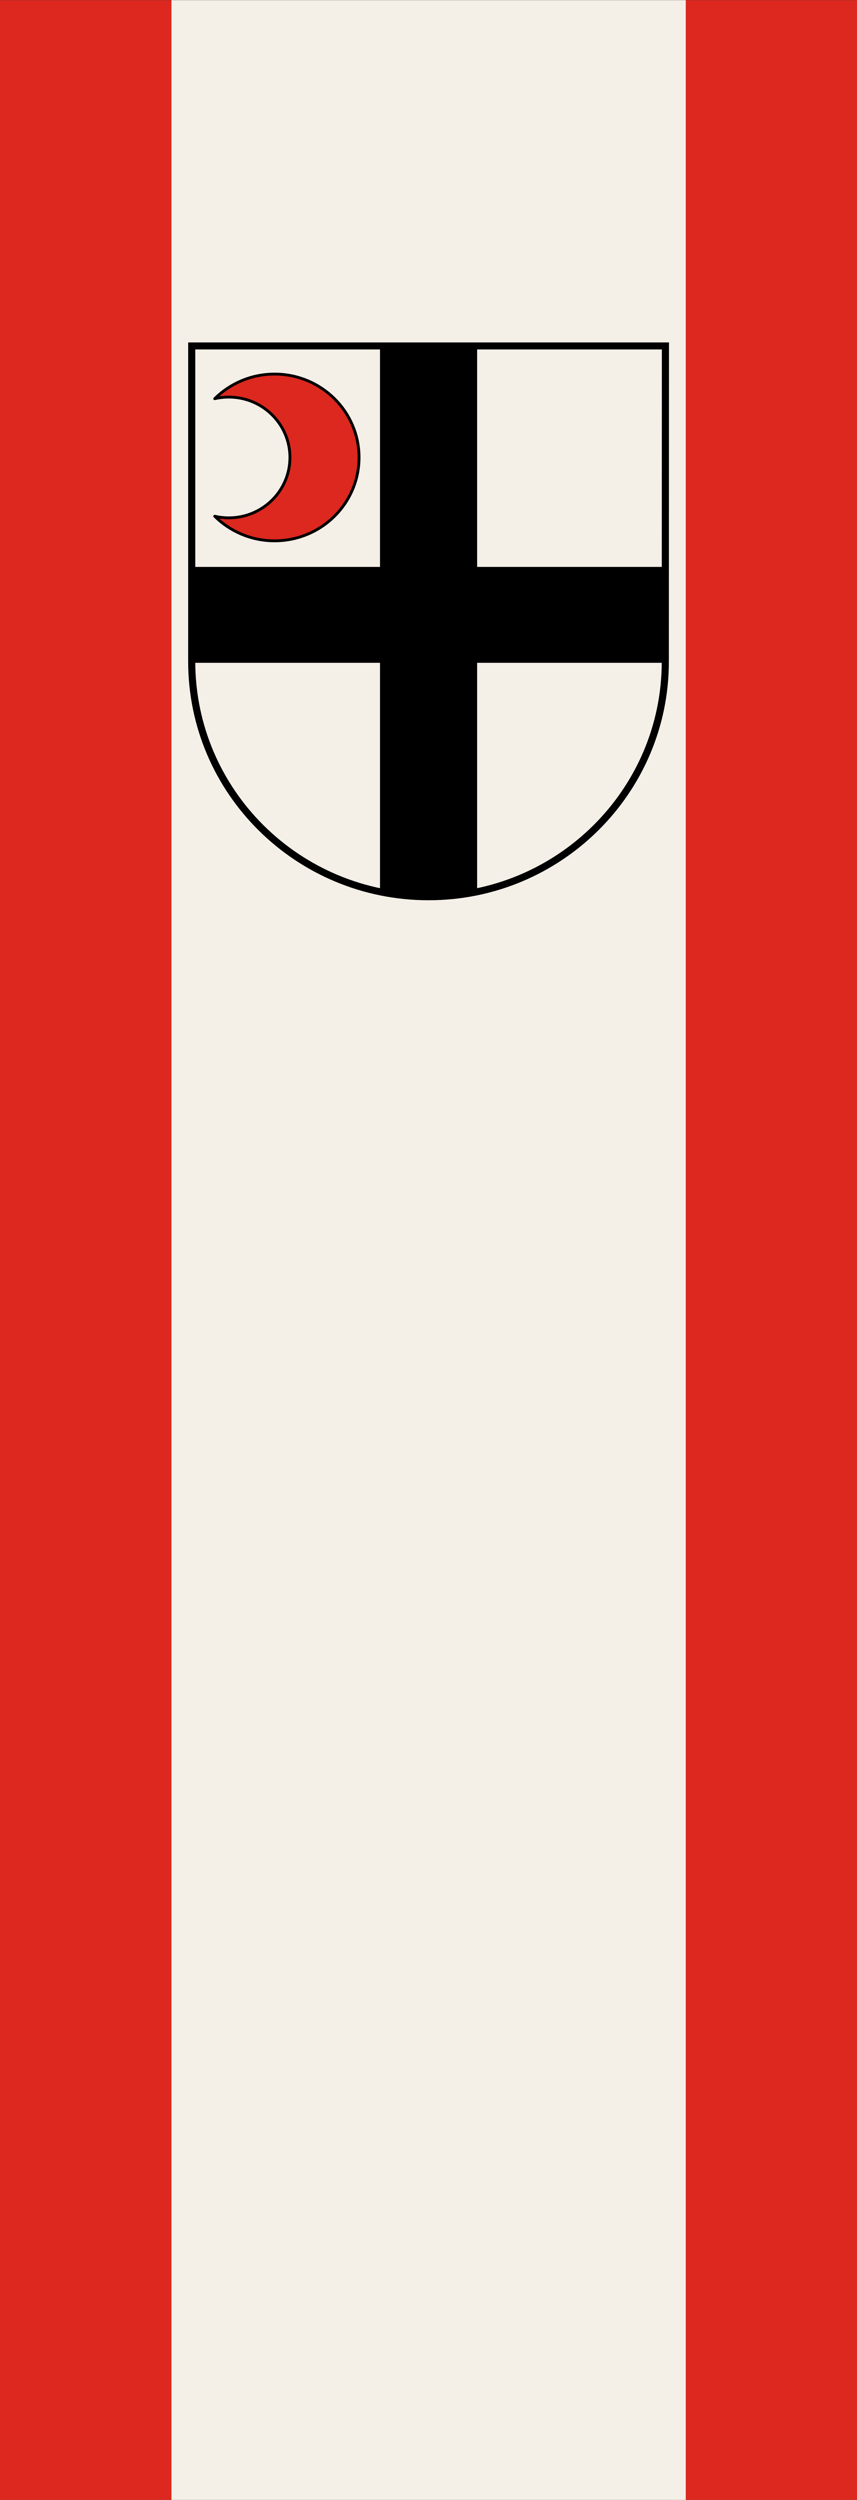 <!-- Created with Inkscape (http://www.inkscape.org/) -->
<svg xmlns:rdf="http://www.w3.org/1999/02/22-rdf-syntax-ns#" xmlns="http://www.w3.org/2000/svg" height="875" width="300" version="1.1" xmlns:cc="http://creativecommons.org/ns#" xmlns:dc="http://purl.org/dc/elements/1.1/">
 <rect width="100%" height="100%" fill="#333333" stroke="none"/>

 <g transform="matrix(0.998,0,0,0.998,0.342,-175.958)">
  <rect height="877" width="60.138" y="176.36" x="-0.343" fill="#dc281e"/>
  <rect height="877" width="60.138" y="176.36" x="240.21" fill="#dc281e"/>
  <rect height="877" width="180.41" y="176.36" x="59.795" fill="#f4f0e8"/>
 </g>
 <g stroke-miterlimit="4" stroke="#000" stroke-dasharray="none" transform="matrix(0.234,0,0,0.231,68.124,94.504)">
  <path stroke-linejoin="miter" d="m704.15,593.42,0.177-478.35-708.63,0-0.031,478.35c0.177,196.94,158.84,356.23,354.35,356.23,195.5,0,354.14-159.96,354.14-356.23z" fill-rule="nonzero" stroke-linecap="square" stroke-width="10.63" fill="#f4f0e8"/>
  <path stroke-linejoin="miter" d="m-4.331,451.69,283.46,0,0-336.61,141.73,0,0,336.61,283.46,0,0,141.73-283.46,0,0,348.31l-70.86,7.44-70.866-7.441v-348.31h-283.46v-141.73z" fill-rule="evenodd" stroke-linecap="butt" stroke-width="3.543" fill="#000"/>
  <path stroke-linejoin="round" d="m119.67,157.71c-34.992,0-66.678,14.27-89.563,37.281,6.755-1.591,13.793-2.438,21.031-2.438,50.508-0,91.5,40.992,91.5,91.5s-40.992,91.5-91.5,91.5c-7.238,0-14.277-0.846-21.031-2.438,22.884,23.011,54.571,37.25,89.563,37.25,69.73,0,126.31-56.582,126.31-126.31,0-69.73-56.582-126.34-126.31-126.34z" fill-rule="nonzero" stroke-dashoffset="0" stroke-linecap="round" stroke-width="4.286" fill="#dc281e"/>
  <path stroke-linejoin="miter" d="m704.33,593.42,0-478.35-708.63,0,0.146,478.35c0.177,196.94,158.84,356.23,354.35,356.23,195.5,0,354.14-159.96,354.14-356.23z" stroke-linecap="square" stroke-width="8.571" fill="none"/>
 </g>
</svg>
